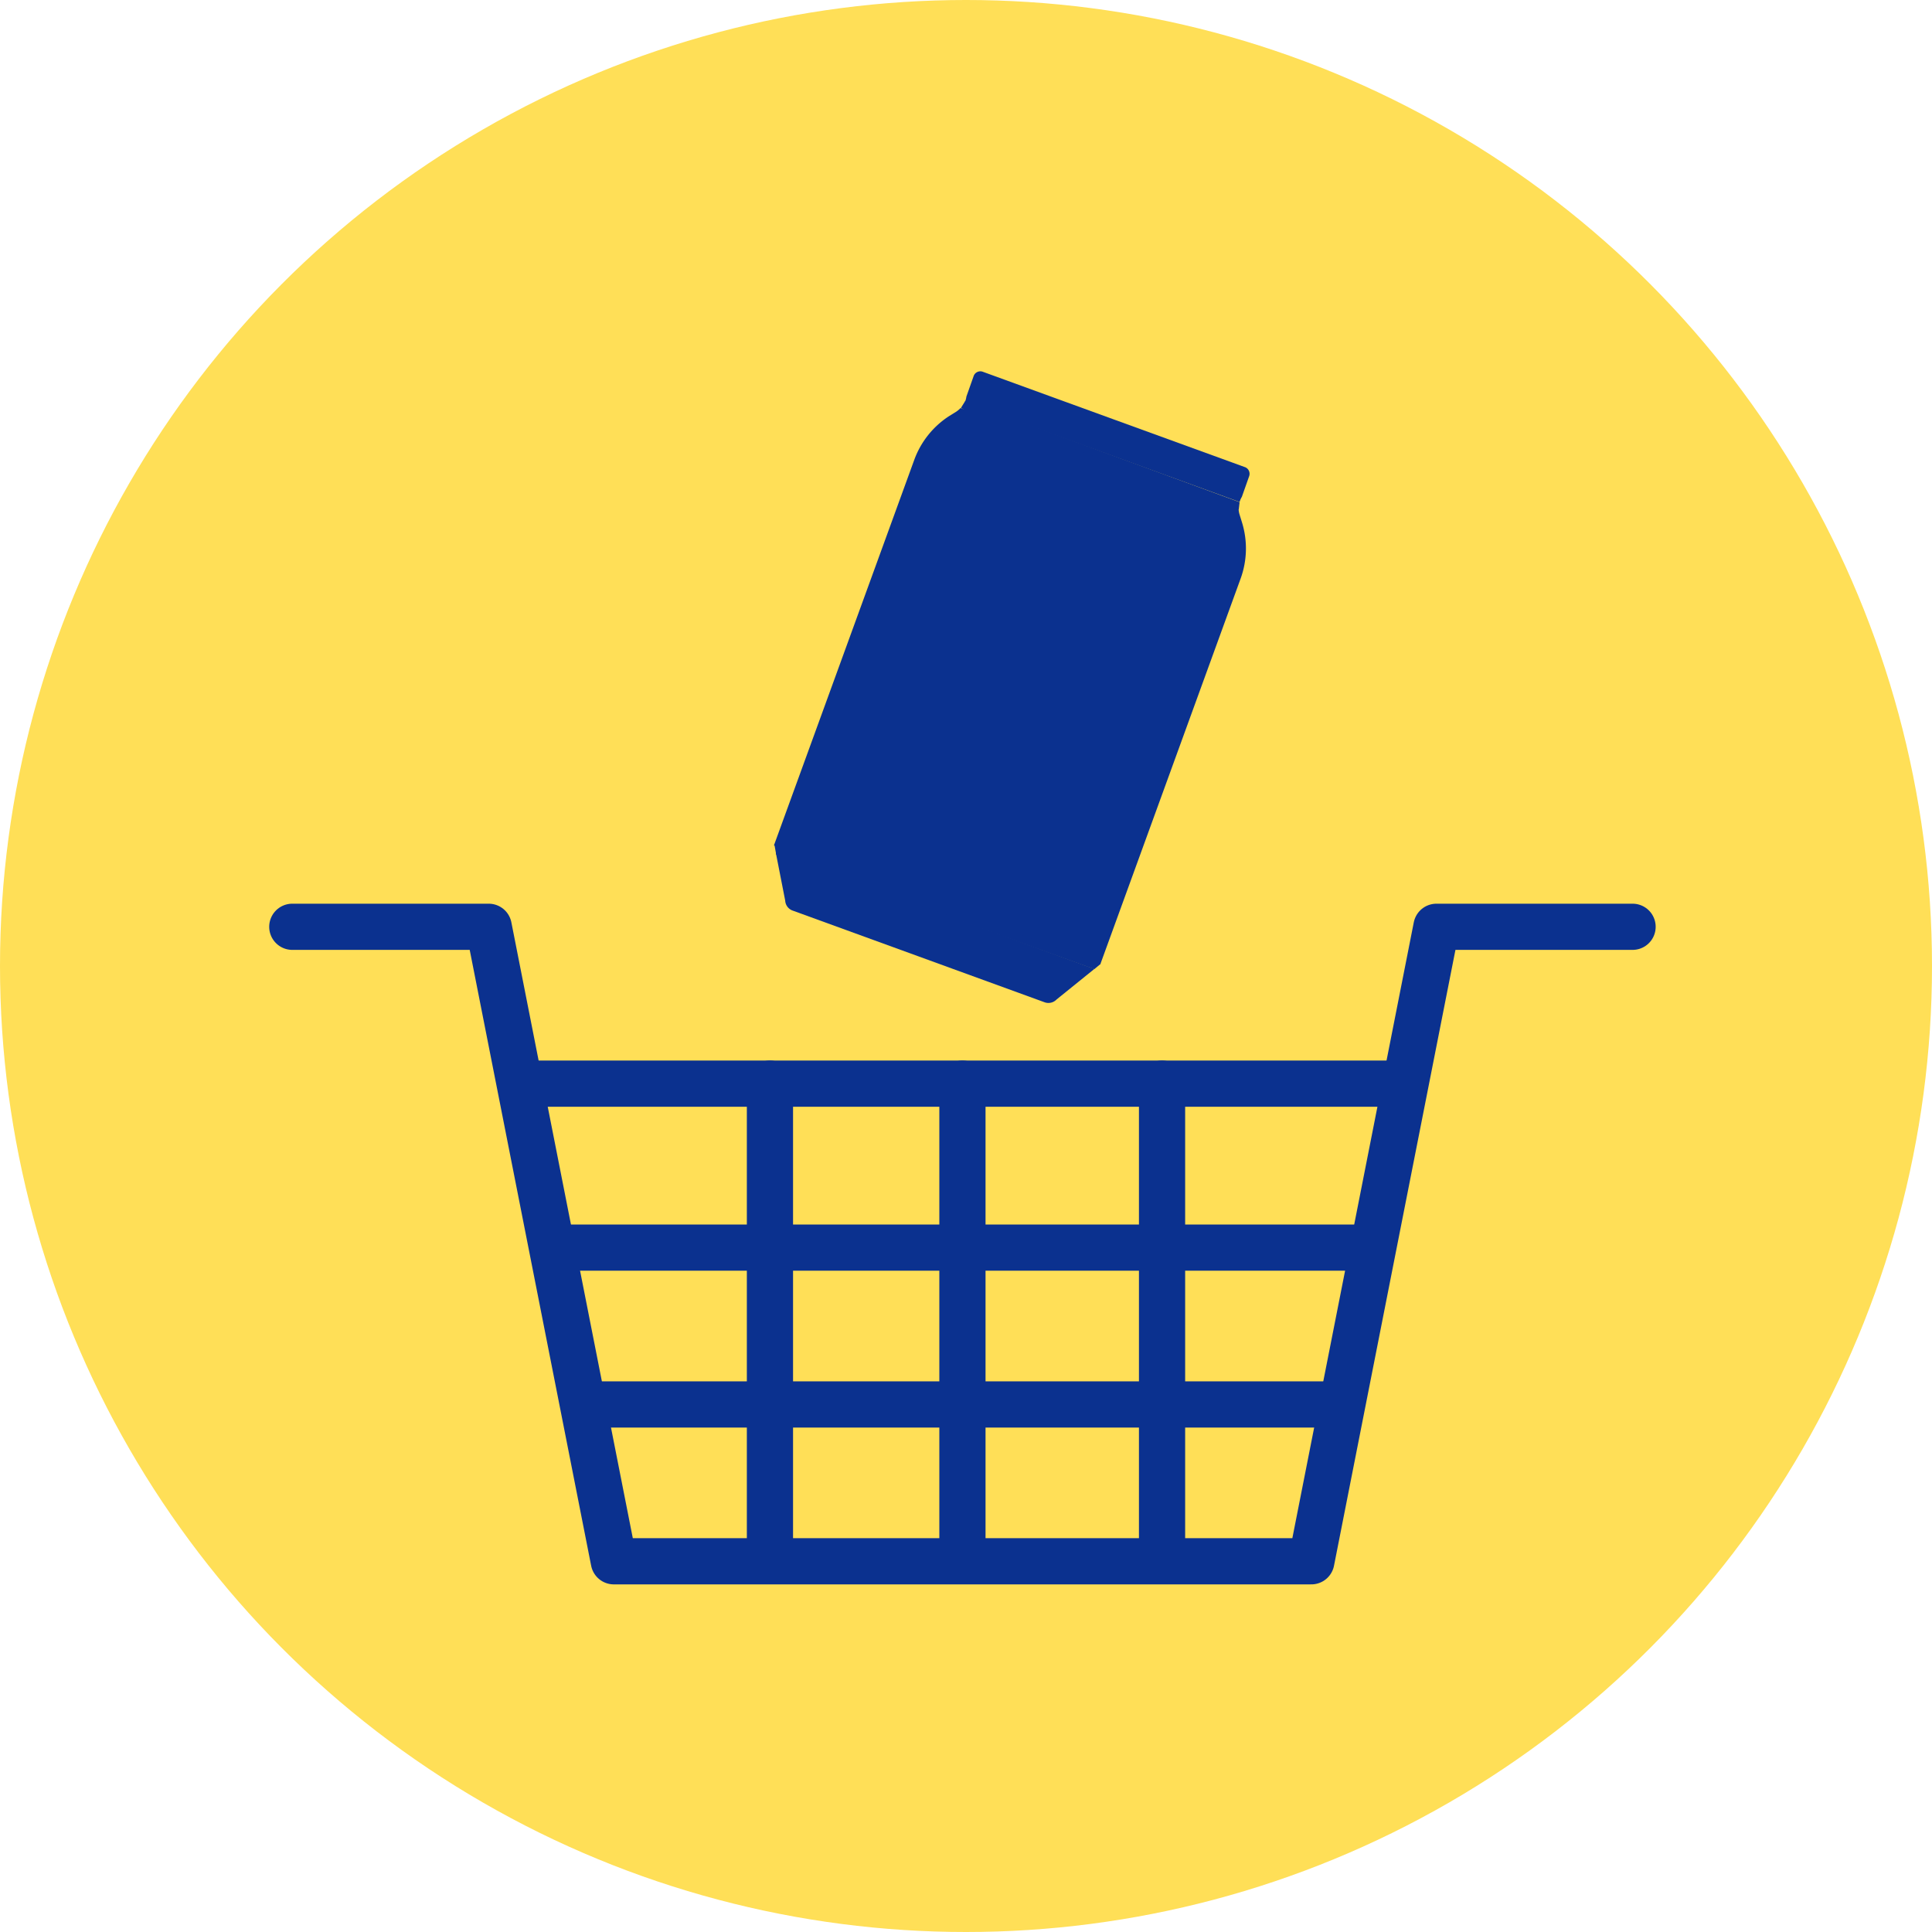 <svg xmlns="http://www.w3.org/2000/svg" viewBox="0 0 271 271"><defs><style>.cls-1{fill:#ffdf57;}.cls-2{fill:#0b318f;}.cls-3,.cls-4{fill:none;}.cls-3{stroke:#002461;stroke-miterlimit:10;stroke-width:5.77px;}.cls-4{stroke:#0b318f;stroke-linecap:round;stroke-linejoin:round;stroke-width:6.48px;}</style></defs><title>howtoapply-img-01</title><g id="Layer_2" data-name="Layer 2"><g id="デザイン"><circle class="cls-1" cx="135.5" cy="135.5" r="135.5"/><polygon class="cls-2" points="108.88 119.89 108.64 118.55 140.28 123.38 154.39 135.2 153.5 135.94 108.88 119.89"/><polygon class="cls-2" points="135.37 56.28 134.8 57.2 155.38 70.62 173.76 71.45 173.88 70.44 135.37 56.28"/><path class="cls-2" d="M154.35,135.23l0,0,19.67-54.07a12.37,12.37,0,0,0,.2-7.86l-.34-1.1a3.05,3.05,0,0,1-.14-.78l-39-14.19a3.68,3.68,0,0,1-.6.51l-1,.62a12.34,12.34,0,0,0-4.9,6.15l-19.68,54.07v0Z"/><path class="cls-2" d="M135.33,56.41l38.55,14a2.89,2.89,0,0,1,.26-.63.56.56,0,0,0,.09-.19l1-2.83a1,1,0,0,0-.56-1.22l-18.53-6.74.19.07-18.52-6.74a1,1,0,0,0-1.22.57l-1,2.83a.84.84,0,0,0-.05.2A2.36,2.36,0,0,1,135.33,56.41Z"/><path class="cls-2" d="M108.83,119.64l1.31,6.69a1.57,1.57,0,0,0,1,1.38l17.7,6.44,17.69,6.44a1.58,1.58,0,0,0,1.67-.39l5.31-4.29Z"/><line class="cls-3" x1="135" y1="218" x2="135" y2="152"/><line class="cls-3" x1="108" y1="218" x2="108" y2="152"/><line class="cls-3" x1="163" y1="218" x2="163" y2="152"/><polyline class="cls-3" points="78 175 135.02 175 192 175"/><polyline class="cls-3" points="83 197 135.02 197 187 197"/><polyline class="cls-4" points="196 152 135.02 152 73 152"/><line class="cls-4" x1="135" y1="218" x2="135" y2="152"/><line class="cls-4" x1="108" y1="218" x2="108" y2="152"/><line class="cls-4" x1="163" y1="218" x2="163" y2="152"/><polyline class="cls-4" points="78 175 135.02 175 192 175"/><polyline class="cls-4" points="83 197 135.02 197 187 197"/><polyline class="cls-4" points="41 130 68.55 130 86.1 219 183.94 219 201.49 130 229 130"/></g></g></svg>